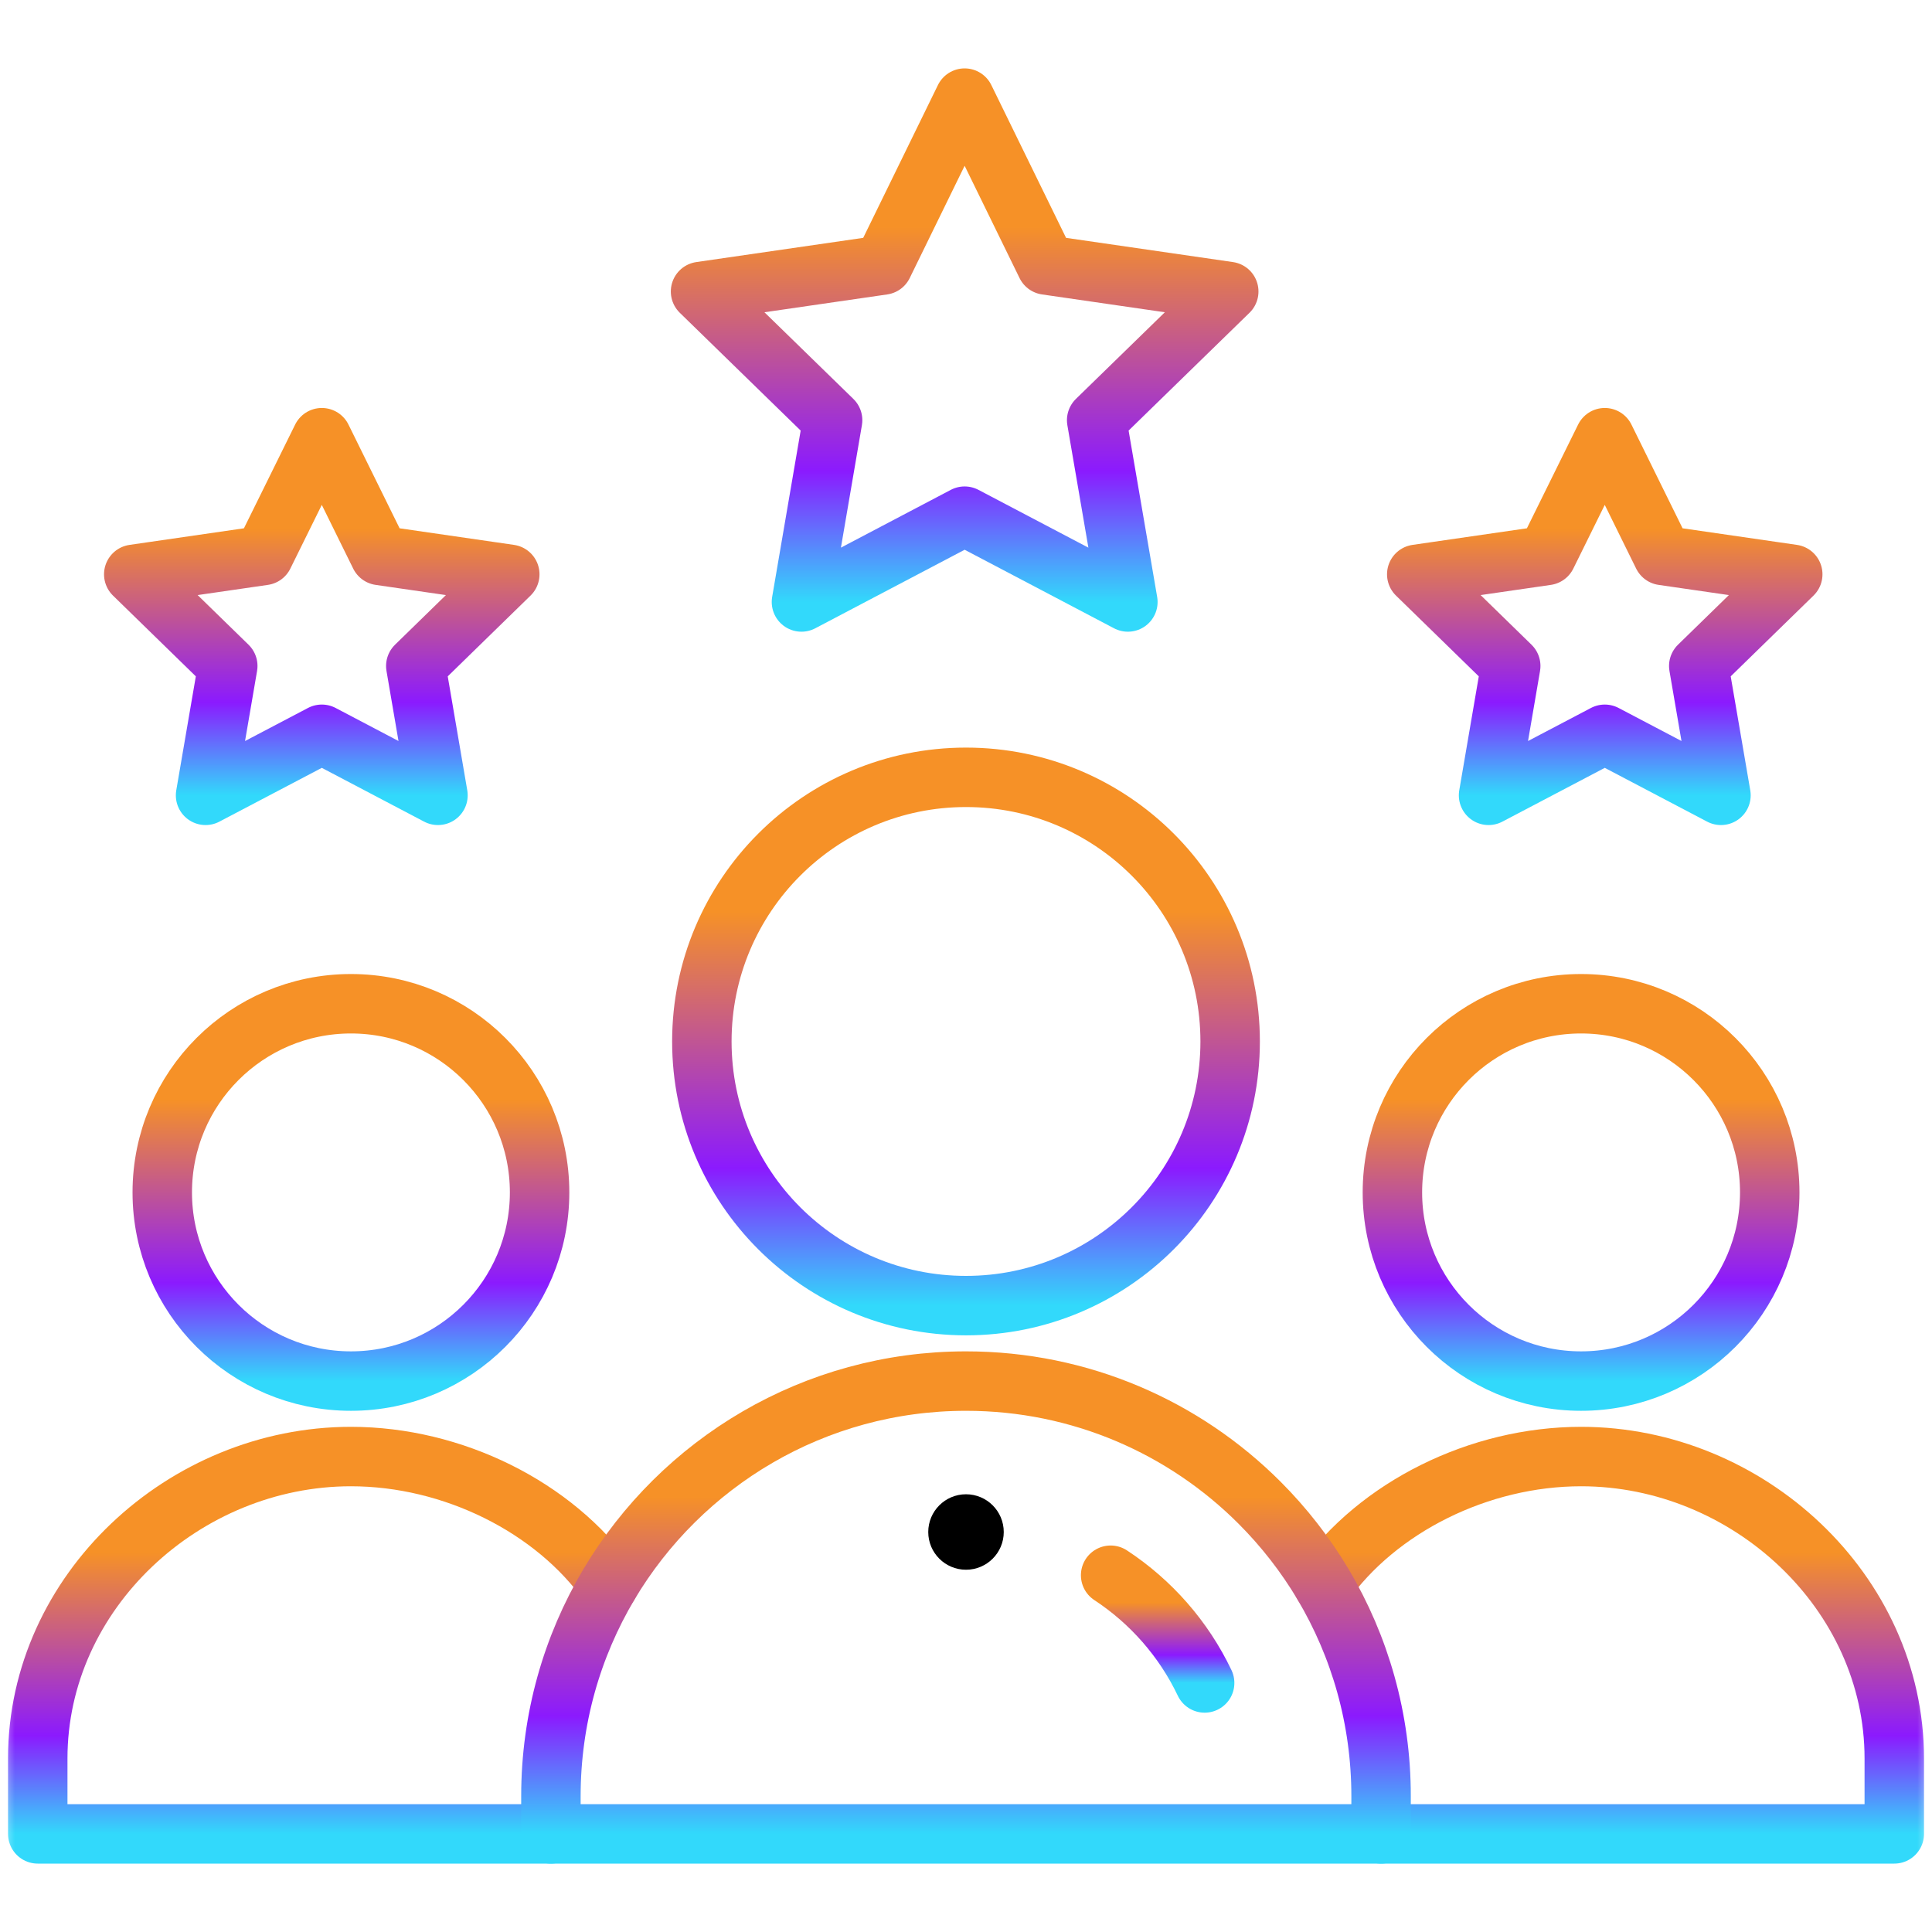 <svg xmlns="http://www.w3.org/2000/svg" width="65" height="65" viewBox="0 0 65 65" fill="none"><mask id="mask0_123_1674" style="mask-type:luminance" maskUnits="userSpaceOnUse" x="0" y="0" width="65" height="65"><path d="M0 7.62939e-06H65V65H0V7.62939e-06Z" fill="white"></path></mask><g mask="url(#mask0_123_1674)"><path d="M32.5 50.273C33.201 50.273 33.77 50.842 33.77 51.543C33.77 52.244 33.201 52.812 32.5 52.812C31.799 52.812 31.23 52.244 31.23 51.543C31.23 50.842 31.799 50.273 32.5 50.273Z" fill="black"></path><path d="M59.541 40.117C59.541 43.622 56.699 46.465 53.193 46.465C49.688 46.465 46.846 43.622 46.846 40.117C46.846 36.612 49.688 33.77 53.193 33.77C56.699 33.77 59.541 36.612 59.541 40.117Z" stroke="url(#paint0_linear_123_1674)" stroke-width="2" stroke-miterlimit="10" stroke-linecap="round" stroke-linejoin="round"></path><path d="M18.535 61.699H1.27V59.16C1.27 53.551 6.198 49.004 11.807 49.004C15.236 49.004 18.648 50.703 20.486 53.305" stroke="url(#paint1_linear_123_1674)" stroke-width="2" stroke-miterlimit="10" stroke-linecap="round" stroke-linejoin="round"></path><path d="M44.514 53.305C46.352 50.703 49.764 49.004 53.194 49.004C58.802 49.004 63.731 53.551 63.731 59.16V61.699H46.465" stroke="url(#paint2_linear_123_1674)" stroke-width="2" stroke-miterlimit="10" stroke-linecap="round" stroke-linejoin="round"></path><path d="M18.154 40.117C18.154 43.622 15.312 46.465 11.807 46.465C8.301 46.465 5.459 43.622 5.459 40.117C5.459 36.612 8.301 33.77 11.807 33.77C15.312 33.77 18.154 36.612 18.154 40.117Z" stroke="url(#paint3_linear_123_1674)" stroke-width="2" stroke-miterlimit="10" stroke-linecap="round" stroke-linejoin="round"></path><path d="M41.387 35.039C41.387 39.947 37.408 43.926 32.5 43.926C27.592 43.926 23.613 39.947 23.613 35.039C23.613 30.131 27.592 26.152 32.5 26.152C37.408 26.152 41.387 30.131 41.387 35.039Z" stroke="url(#paint4_linear_123_1674)" stroke-width="2" stroke-miterlimit="10" stroke-linecap="round" stroke-linejoin="round"></path><path d="M32.454 3.301L29.708 8.916L23.569 9.807L28.012 14.137L26.964 20.253L32.454 17.366C34.517 18.45 35.942 19.199 37.946 20.253L36.896 14.137L41.34 9.807L35.2 8.916L32.454 3.301Z" stroke="url(#paint5_linear_123_1674)" stroke-width="2" stroke-miterlimit="10" stroke-linecap="round" stroke-linejoin="round"></path><path d="M53.991 24.704L57.9 26.758L57.153 22.406L60.315 19.322L55.944 18.688L53.991 14.726L52.035 18.688L47.665 19.322L50.827 22.406L50.081 26.758L53.991 24.704Z" stroke="url(#paint6_linear_123_1674)" stroke-width="2" stroke-miterlimit="10" stroke-linecap="round" stroke-linejoin="round"></path><path d="M10.827 24.704L14.735 26.758L13.989 22.406L17.151 19.322L12.78 18.688L10.827 14.726L8.871 18.688L4.5 19.322L7.663 22.406L6.916 26.758L10.827 24.704Z" stroke="url(#paint7_linear_123_1674)" stroke-width="2" stroke-miterlimit="10" stroke-linecap="round" stroke-linejoin="round"></path><path d="M46.465 61.699H18.535V60.43C18.535 57.827 19.247 55.391 20.486 53.305C22.921 49.21 27.39 46.465 32.5 46.465C36.357 46.465 39.848 48.028 42.374 50.555C43.196 51.377 43.916 52.3 44.514 53.305C45.753 55.391 46.465 57.827 46.465 60.43V61.699Z" stroke="url(#paint8_linear_123_1674)" stroke-width="2" stroke-miterlimit="10" stroke-linecap="round" stroke-linejoin="round"></path><path d="M37.366 52.997C38.725 53.889 39.825 55.143 40.529 56.621" stroke="url(#paint9_linear_123_1674)" stroke-width="2" stroke-miterlimit="10" stroke-linecap="round" stroke-linejoin="round"></path></g><defs><linearGradient id="paint0_linear_123_1674" x1="53.193" y1="46.465" x2="53.193" y2="33.77" gradientUnits="userSpaceOnUse"><stop stop-color="#32D9FB"></stop><stop offset="0.26" stop-color="#8B1AFE"></stop><stop offset="0.745" stop-color="#F69127"></stop></linearGradient><linearGradient id="paint1_linear_123_1674" x1="10.878" y1="61.699" x2="10.878" y2="49.004" gradientUnits="userSpaceOnUse"><stop stop-color="#32D9FB"></stop><stop offset="0.26" stop-color="#8B1AFE"></stop><stop offset="0.745" stop-color="#F69127"></stop></linearGradient><linearGradient id="paint2_linear_123_1674" x1="54.122" y1="61.699" x2="54.122" y2="49.004" gradientUnits="userSpaceOnUse"><stop stop-color="#32D9FB"></stop><stop offset="0.26" stop-color="#8B1AFE"></stop><stop offset="0.745" stop-color="#F69127"></stop></linearGradient><linearGradient id="paint3_linear_123_1674" x1="11.807" y1="46.465" x2="11.807" y2="33.77" gradientUnits="userSpaceOnUse"><stop stop-color="#32D9FB"></stop><stop offset="0.26" stop-color="#8B1AFE"></stop><stop offset="0.745" stop-color="#F69127"></stop></linearGradient><linearGradient id="paint4_linear_123_1674" x1="32.5" y1="43.926" x2="32.5" y2="26.152" gradientUnits="userSpaceOnUse"><stop stop-color="#32D9FB"></stop><stop offset="0.26" stop-color="#8B1AFE"></stop><stop offset="0.745" stop-color="#F69127"></stop></linearGradient><linearGradient id="paint5_linear_123_1674" x1="32.454" y1="20.253" x2="32.454" y2="3.301" gradientUnits="userSpaceOnUse"><stop stop-color="#32D9FB"></stop><stop offset="0.26" stop-color="#8B1AFE"></stop><stop offset="0.745" stop-color="#F69127"></stop></linearGradient><linearGradient id="paint6_linear_123_1674" x1="53.99" y1="26.758" x2="53.99" y2="14.726" gradientUnits="userSpaceOnUse"><stop stop-color="#32D9FB"></stop><stop offset="0.26" stop-color="#8B1AFE"></stop><stop offset="0.745" stop-color="#F69127"></stop></linearGradient><linearGradient id="paint7_linear_123_1674" x1="10.826" y1="26.758" x2="10.826" y2="14.726" gradientUnits="userSpaceOnUse"><stop stop-color="#32D9FB"></stop><stop offset="0.26" stop-color="#8B1AFE"></stop><stop offset="0.745" stop-color="#F69127"></stop></linearGradient><linearGradient id="paint8_linear_123_1674" x1="32.5" y1="61.699" x2="32.5" y2="46.465" gradientUnits="userSpaceOnUse"><stop stop-color="#32D9FB"></stop><stop offset="0.26" stop-color="#8B1AFE"></stop><stop offset="0.745" stop-color="#F69127"></stop></linearGradient><linearGradient id="paint9_linear_123_1674" x1="38.947" y1="56.621" x2="38.947" y2="52.997" gradientUnits="userSpaceOnUse"><stop stop-color="#32D9FB"></stop><stop offset="0.26" stop-color="#8B1AFE"></stop><stop offset="0.745" stop-color="#F69127"></stop></linearGradient></defs></svg>